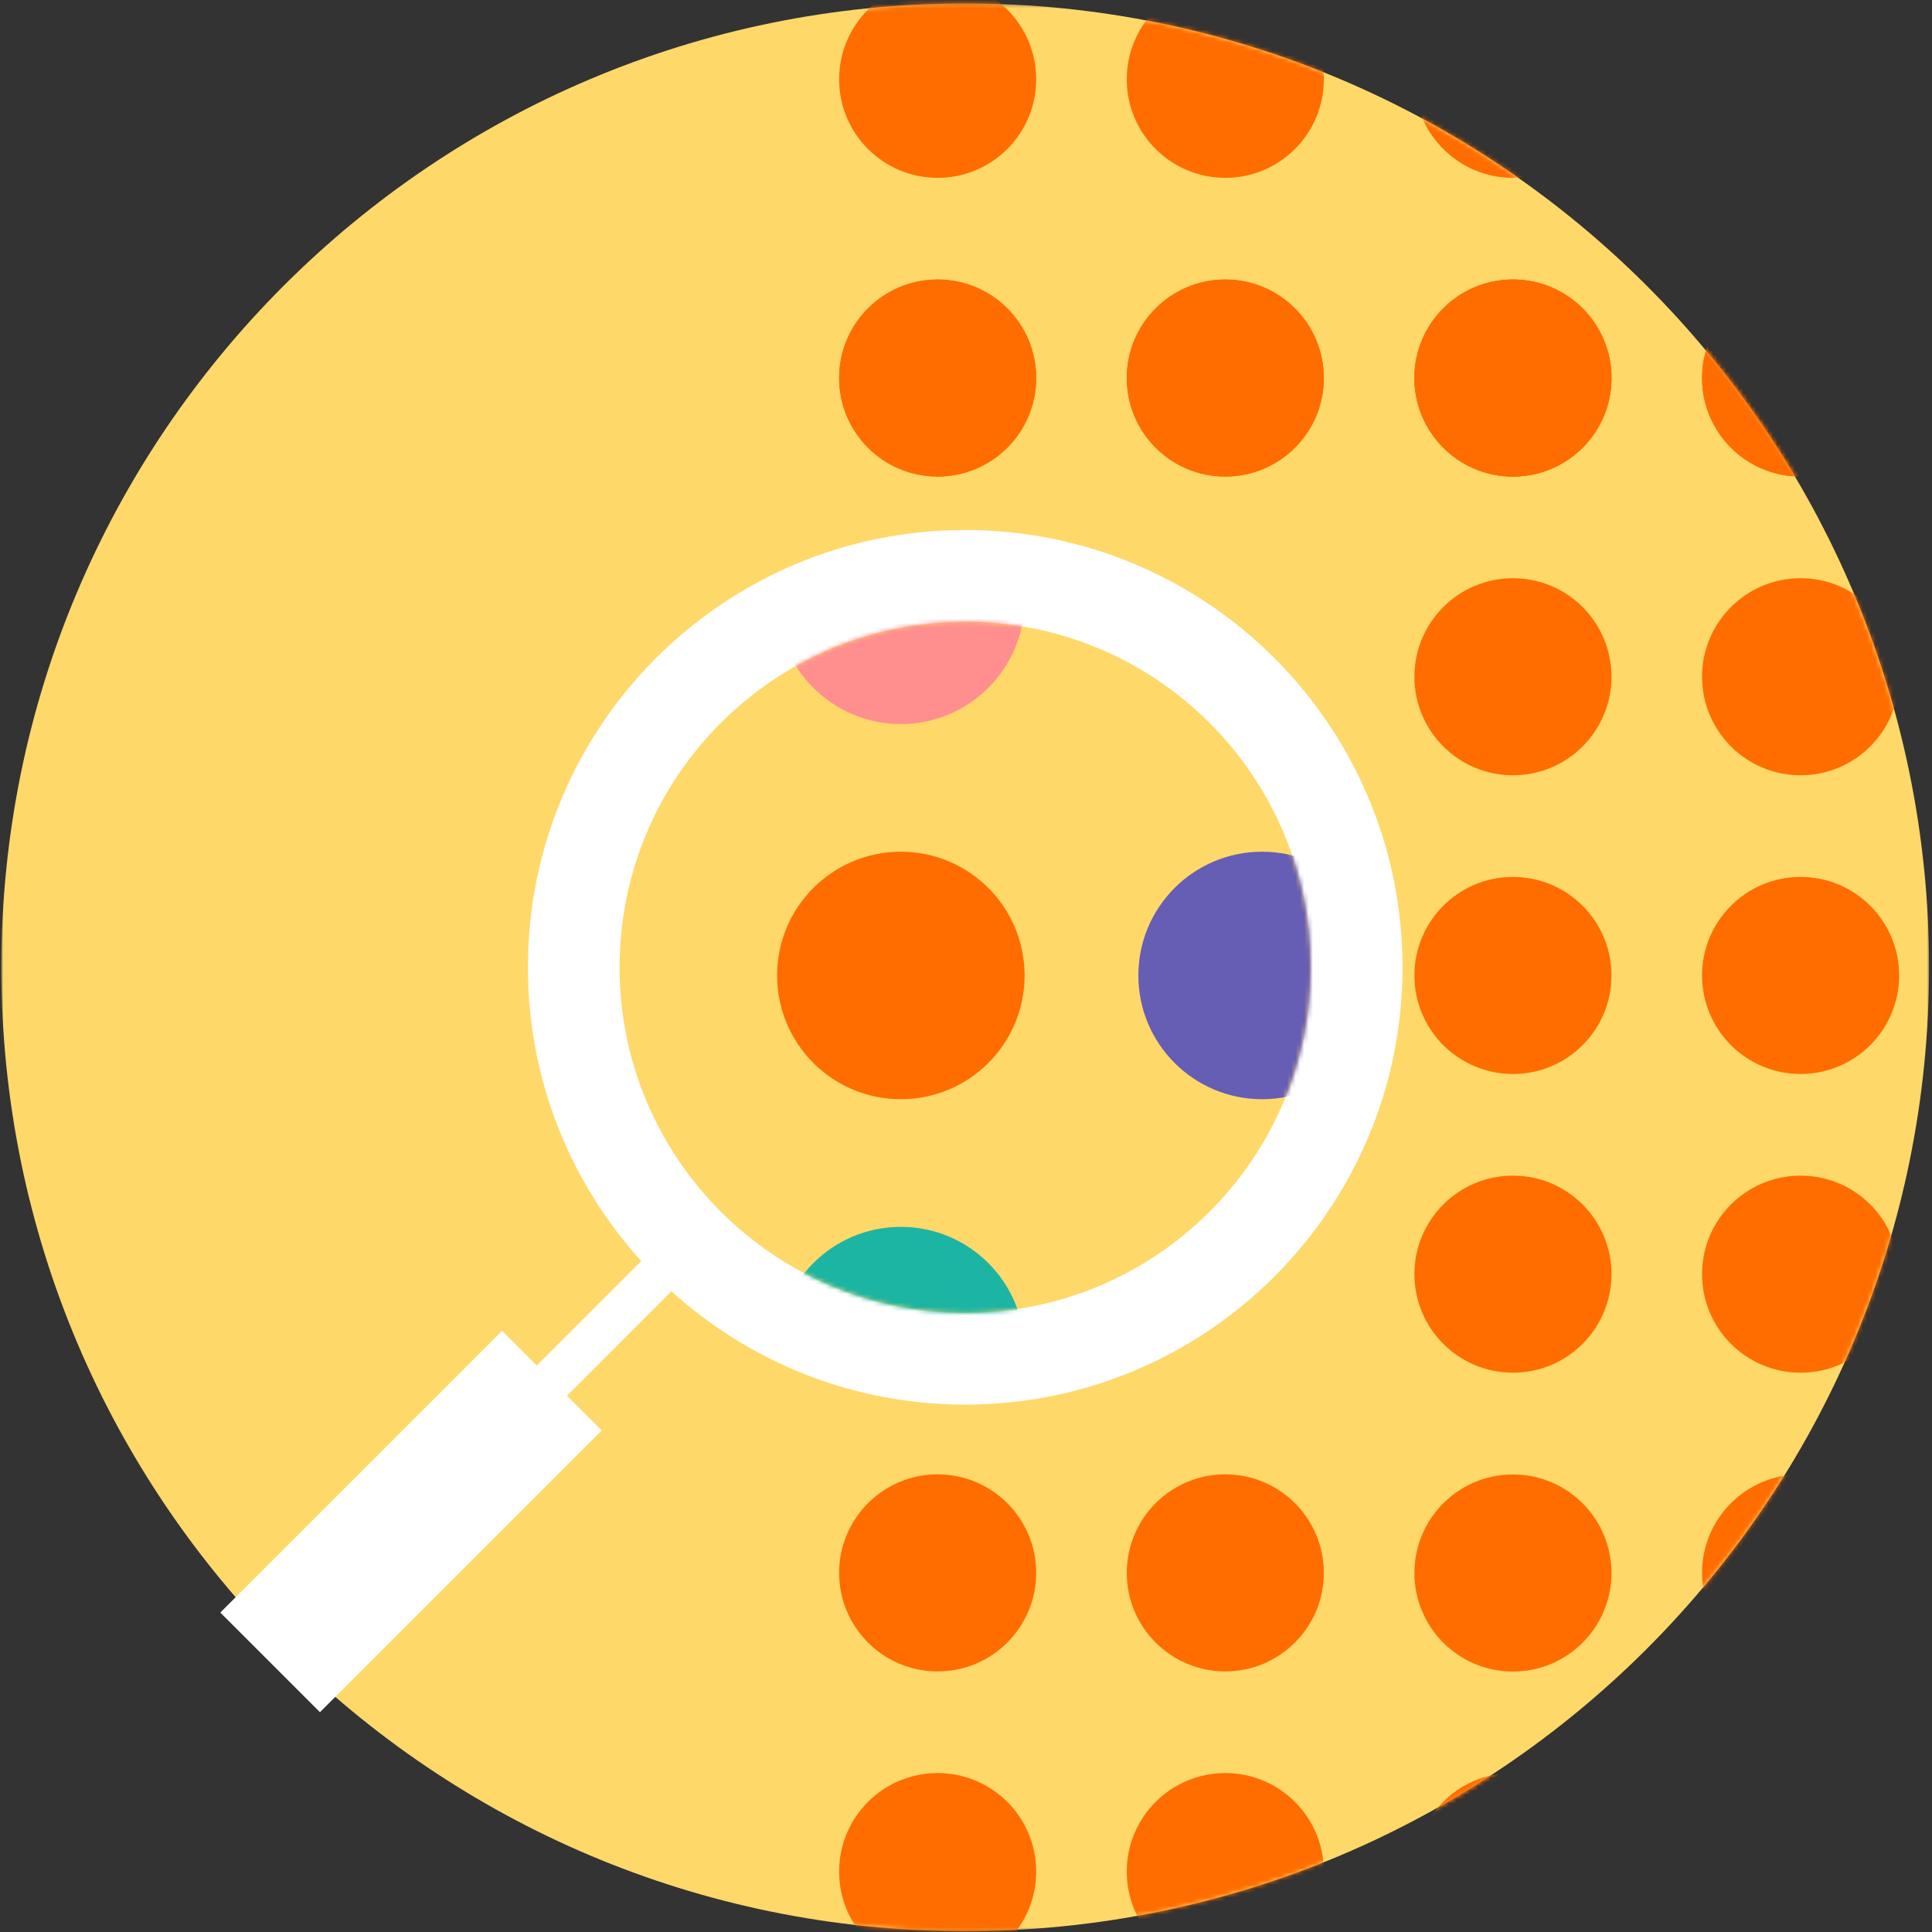 <?xml version="1.0" encoding="UTF-8"?> <svg xmlns="http://www.w3.org/2000/svg" xmlns:xlink="http://www.w3.org/1999/xlink" width="452px" height="452px" viewBox="0 0 452 452"><rect x="0" y="0" width="452" height="452" fill="#333333" stroke="none"/><!-- Generator: sketchtool 56.3 (101010) - https://sketch.com --><title>8E307DC0-F545-4318-94E6-D123F9ABDCD8</title><desc>Created with sketchtool.</desc><defs><polygon id="path-1" points="0 0.376 451.001 0.376 451.001 451.377 0 451.377"></polygon><path d="M0,225.876 C0,350.416 100.96,451.377 225.5,451.377 L225.5,451.377 C350.041,451.377 451.001,350.416 451.001,225.876 L451.001,225.876 C451.001,101.336 350.041,0.376 225.5,0.376 L225.5,0.376 C100.96,0.376 0,101.336 0,225.876" id="path-3"></path><path d="M0,225.876 C0,350.416 100.96,451.377 225.5,451.377 L225.5,451.377 C350.041,451.377 451.001,350.416 451.001,225.876 L451.001,225.876 C451.001,101.336 350.041,0.376 225.5,0.376 L225.5,0.376 C100.96,0.376 0,101.336 0,225.876" id="path-5"></path><path d="M0,225.876 C0,350.416 100.96,451.377 225.5,451.377 L225.5,451.377 C350.041,451.377 451.001,350.416 451.001,225.876 L451.001,225.876 C451.001,101.336 350.041,0.376 225.5,0.376 L225.5,0.376 C100.96,0.376 0,101.336 0,225.876" id="path-7"></path><path d="M0,225.876 C0,350.416 100.96,451.377 225.5,451.377 L225.5,451.377 C350.041,451.377 451.001,350.416 451.001,225.876 L451.001,225.876 C451.001,101.336 350.041,0.376 225.5,0.376 L225.5,0.376 C100.96,0.376 0,101.336 0,225.876" id="path-9"></path><path d="M0,225.876 C0,350.416 100.96,451.377 225.5,451.377 L225.5,451.377 C350.041,451.377 451.001,350.416 451.001,225.876 L451.001,225.876 C451.001,101.336 350.041,0.376 225.5,0.376 L225.5,0.376 C100.96,0.376 0,101.336 0,225.876" id="path-11"></path><path d="M0,225.876 C0,350.416 100.96,451.377 225.5,451.377 L225.5,451.377 C350.041,451.377 451.001,350.416 451.001,225.876 L451.001,225.876 C451.001,101.336 350.041,0.376 225.5,0.376 L225.5,0.376 C100.96,0.376 0,101.336 0,225.876" id="path-13"></path><path d="M0,225.876 C0,350.416 100.96,451.377 225.5,451.377 L225.5,451.377 C350.041,451.377 451.001,350.416 451.001,225.876 L451.001,225.876 C451.001,101.336 350.041,0.376 225.5,0.376 L225.5,0.376 C100.96,0.376 0,101.336 0,225.876" id="path-15"></path><path d="M0,225.876 C0,350.416 100.96,451.377 225.5,451.377 L225.5,451.377 C350.041,451.377 451.001,350.416 451.001,225.876 L451.001,225.876 C451.001,101.336 350.041,0.376 225.5,0.376 L225.5,0.376 C100.96,0.376 0,101.336 0,225.876" id="path-17"></path><path d="M0,225.876 C0,350.416 100.96,451.377 225.5,451.377 L225.5,451.377 C350.041,451.377 451.001,350.416 451.001,225.876 L451.001,225.876 C451.001,101.336 350.041,0.376 225.5,0.376 L225.5,0.376 C100.96,0.376 0,101.336 0,225.876" id="path-19"></path><path d="M0,225.876 C0,350.416 100.96,451.377 225.5,451.377 L225.5,451.377 C350.041,451.377 451.001,350.416 451.001,225.876 L451.001,225.876 C451.001,101.336 350.041,0.376 225.5,0.376 L225.5,0.376 C100.96,0.376 0,101.336 0,225.876" id="path-21"></path><path d="M0,225.876 C0,350.416 100.96,451.377 225.5,451.377 L225.5,451.377 C350.041,451.377 451.001,350.416 451.001,225.876 L451.001,225.876 C451.001,101.336 350.041,0.376 225.5,0.376 L225.5,0.376 C100.96,0.376 0,101.336 0,225.876" id="path-23"></path><path d="M0,225.876 C0,350.416 100.96,451.377 225.5,451.377 L225.5,451.377 C350.041,451.377 451.001,350.416 451.001,225.876 L451.001,225.876 C451.001,101.336 350.041,0.376 225.5,0.376 L225.5,0.376 C100.96,0.376 0,101.336 0,225.876" id="path-25"></path><path d="M0,225.876 C0,350.416 100.96,451.377 225.5,451.377 L225.5,451.377 C350.041,451.377 451.001,350.416 451.001,225.876 L451.001,225.876 C451.001,101.336 350.041,0.376 225.5,0.376 L225.5,0.376 C100.96,0.376 0,101.336 0,225.876" id="path-27"></path><path d="M0,225.876 C0,350.416 100.96,451.377 225.5,451.377 L225.5,451.377 C350.041,451.377 451.001,350.416 451.001,225.876 L451.001,225.876 C451.001,101.336 350.041,0.376 225.5,0.376 L225.5,0.376 C100.96,0.376 0,101.336 0,225.876" id="path-29"></path><path d="M0,225.876 C0,350.416 100.96,451.377 225.5,451.377 L225.5,451.377 C350.041,451.377 451.001,350.416 451.001,225.876 L451.001,225.876 C451.001,101.336 350.041,0.376 225.5,0.376 L225.5,0.376 C100.96,0.376 0,101.336 0,225.876" id="path-31"></path><path d="M0,225.876 C0,350.416 100.96,451.377 225.5,451.377 L225.5,451.377 C350.041,451.377 451.001,350.416 451.001,225.876 L451.001,225.876 C451.001,101.336 350.041,0.376 225.5,0.376 L225.5,0.376 C100.96,0.376 0,101.336 0,225.876" id="path-33"></path><path d="M0.304,81.036 C0.304,125.691 36.505,161.892 81.16,161.892 L81.16,161.892 C125.816,161.892 162.016,125.691 162.016,81.036 L162.016,81.036 C162.016,36.38 125.816,0.18 81.16,0.18 L81.16,0.18 C36.505,0.18 0.304,36.38 0.304,81.036" id="path-35"></path><path d="M0.304,81.036 C0.304,125.691 36.505,161.892 81.16,161.892 L81.16,161.892 C125.816,161.892 162.016,125.691 162.016,81.036 L162.016,81.036 C162.016,36.38 125.816,0.18 81.16,0.18 L81.16,0.18 C36.505,0.18 0.304,36.38 0.304,81.036" id="path-37"></path><path d="M0.304,81.036 C0.304,125.691 36.505,161.892 81.16,161.892 L81.16,161.892 C125.816,161.892 162.016,125.691 162.016,81.036 L162.016,81.036 C162.016,36.38 125.816,0.18 81.16,0.18 L81.16,0.18 C36.505,0.18 0.304,36.38 0.304,81.036" id="path-39"></path><path d="M0.304,81.036 C0.304,125.691 36.505,161.892 81.16,161.892 L81.16,161.892 C125.816,161.892 162.016,125.691 162.016,81.036 L162.016,81.036 C162.016,36.38 125.816,0.18 81.16,0.18 L81.16,0.18 C36.505,0.18 0.304,36.38 0.304,81.036" id="path-41"></path><path d="M0.304,81.036 C0.304,125.691 36.505,161.892 81.16,161.892 L81.16,161.892 C125.816,161.892 162.016,125.691 162.016,81.036 L162.016,81.036 C162.016,36.38 125.816,0.18 81.16,0.18 L81.16,0.18 C36.505,0.18 0.304,36.38 0.304,81.036" id="path-43"></path><path d="M0.304,81.036 C0.304,125.691 36.505,161.892 81.16,161.892 L81.16,161.892 C125.816,161.892 162.016,125.691 162.016,81.036 L162.016,81.036 C162.016,36.38 125.816,0.18 81.16,0.18 L81.16,0.18 C36.505,0.18 0.304,36.38 0.304,81.036" id="path-45"></path></defs><g id="Page-1" stroke="none" stroke-width="1" fill="none" fill-rule="evenodd"><g id="Services-1366-3" transform="translate(-795, -181)"><g id="Group-105" transform="translate(795.314, 181)"><g id="Group-36" transform="translate(0, 0.43)"><g id="Group-3"><mask id="mask-2" fill="white"><use xlink:href="#path-1"></use></mask><g id="Clip-2"></g><path d="M451.001,225.876 C451.001,350.416 350.041,451.377 225.5,451.377 C100.96,451.377 -0,350.416 -0,225.876 C-0,101.336 100.96,0.376 225.5,0.376 C350.041,0.376 451.001,101.336 451.001,225.876" id="Fill-1" fill="#FFD86A" mask="url(#mask-2)"></path></g><path d="M196.003,88.012 C196.003,100.744 206.324,111.064 219.055,111.064 C231.786,111.064 242.107,100.744 242.107,88.012 C242.107,75.281 231.786,64.96 219.055,64.96 C206.324,64.96 196.003,75.281 196.003,88.012" id="Fill-4" fill="#FF6D00"></path><path d="M196.003,367.553 C196.003,380.285 206.324,390.605 219.055,390.605 C231.786,390.605 242.107,380.285 242.107,367.553 C242.107,354.822 231.786,344.501 219.055,344.501 C206.324,344.501 196.003,354.822 196.003,367.553" id="Fill-6" fill="#FF6D00"></path><path d="M263.299,88.012 C263.299,100.744 273.619,111.064 286.351,111.064 C299.082,111.064 309.403,100.744 309.403,88.012 C309.403,75.281 299.082,64.96 286.351,64.96 C273.619,64.96 263.299,75.281 263.299,88.012" id="Fill-8" fill="#FF6D00"></path><path d="M263.299,367.553 C263.299,380.285 273.619,390.605 286.351,390.605 C299.082,390.605 309.403,380.285 309.403,367.553 C309.403,354.822 299.082,344.501 286.351,344.501 C273.619,344.501 263.299,354.822 263.299,367.553" id="Fill-10" fill="#FF6D00"></path><path d="M330.595,157.898 C330.595,170.629 340.916,180.95 353.647,180.95 C366.378,180.95 376.7,170.629 376.7,157.898 C376.7,145.167 366.378,134.846 353.647,134.846 C340.916,134.846 330.595,145.167 330.595,157.898" id="Fill-12" fill="#FF6D00"></path><path d="M330.595,88.012 C330.595,100.744 340.916,111.064 353.647,111.064 C366.378,111.064 376.7,100.744 376.7,88.012 C376.7,75.281 366.378,64.96 353.647,64.96 C340.916,64.96 330.595,75.281 330.595,88.012" id="Fill-14" fill="#FF6D00"></path><path d="M330.595,297.668 C330.595,310.399 340.916,320.72 353.647,320.72 C366.378,320.72 376.7,310.399 376.7,297.668 C376.7,284.937 366.378,274.616 353.647,274.616 C340.916,274.616 330.595,284.937 330.595,297.668" id="Fill-16" fill="#FF6D00"></path><path d="M330.595,227.783 C330.595,240.514 340.916,250.835 353.647,250.835 C366.378,250.835 376.7,240.514 376.7,227.783 C376.7,215.052 366.378,204.731 353.647,204.731 C340.916,204.731 330.595,215.052 330.595,227.783" id="Fill-18" fill="#FF6D00"></path><path d="M330.595,367.583 C330.595,380.314 340.916,390.635 353.647,390.635 C366.378,390.635 376.7,380.314 376.7,367.583 C376.7,354.852 366.378,344.531 353.647,344.531 C340.916,344.531 330.595,354.852 330.595,367.583" id="Fill-20" fill="#FF6D00"></path><path d="M330.595,88.012 C330.595,100.744 340.916,111.064 353.647,111.064 C366.378,111.064 376.7,100.744 376.7,88.012 C376.7,75.281 366.378,64.96 353.647,64.96 C340.916,64.96 330.595,75.281 330.595,88.012" id="Fill-22" fill="#FF6D00"></path><path d="M196.003,88.012 C196.003,100.744 206.324,111.064 219.055,111.064 C231.786,111.064 242.107,100.744 242.107,88.012 C242.107,75.281 231.786,64.96 219.055,64.96 C206.324,64.96 196.003,75.281 196.003,88.012" id="Fill-24" fill="#FF6D00"></path><path d="M263.299,88.012 C263.299,100.744 273.619,111.064 286.351,111.064 C299.082,111.064 309.403,100.744 309.403,88.012 C309.403,75.281 299.082,64.96 286.351,64.96 C273.619,64.96 263.299,75.281 263.299,88.012" id="Fill-26" fill="#FF6D00"></path><path d="M330.595,88.012 C330.595,100.744 340.916,111.064 353.647,111.064 C366.378,111.064 376.7,100.744 376.7,88.012 C376.7,75.281 366.378,64.96 353.647,64.96 C340.916,64.96 330.595,75.281 330.595,88.012" id="Fill-28" fill="#FF6D00"></path><polygon id="Fill-30" fill="#FFFFFF" points="114.797 343.643 107.733 336.579 159.979 284.334 167.042 291.398"></polygon><polygon id="Fill-32" fill="#FFFFFF" points="74.54 400.145 51.231 376.836 117.15 310.917 140.459 334.227"></polygon><path d="M225.5,306.732 C180.845,306.732 144.644,270.531 144.644,225.876 C144.644,181.22 180.845,145.02 225.5,145.02 C270.156,145.02 306.357,181.22 306.357,225.876 C306.357,270.531 270.156,306.732 225.5,306.732 M225.5,123.567 C168.997,123.567 123.192,169.372 123.192,225.876 C123.192,282.379 168.997,328.185 225.5,328.185 C282.004,328.185 327.81,282.379 327.81,225.876 C327.81,169.372 282.004,123.567 225.5,123.567" id="Fill-34" fill="#FFFFFF"></path></g><g id="Group-85" transform="translate(0, 0.43)"><g id="Group-39"><mask id="mask-4" fill="white"><use xlink:href="#path-3"></use></mask><g id="Clip-38"></g><path d="M196.003,18.127 C196.003,30.859 206.324,41.179 219.055,41.179 C231.786,41.179 242.107,30.859 242.107,18.127 C242.107,5.396 231.786,-4.925 219.055,-4.925 C206.324,-4.925 196.003,5.396 196.003,18.127" id="Fill-37" fill="#FF6D00" mask="url(#mask-4)"></path></g><g id="Group-42"><mask id="mask-6" fill="white"><use xlink:href="#path-5"></use></mask><g id="Clip-41"></g><path d="M263.299,18.127 C263.299,30.859 273.619,41.179 286.351,41.179 C299.082,41.179 309.403,30.859 309.403,18.127 C309.403,5.396 299.082,-4.925 286.351,-4.925 C273.619,-4.925 263.299,5.396 263.299,18.127" id="Fill-40" fill="#FF6D00" mask="url(#mask-6)"></path></g><g id="Group-45"><mask id="mask-8" fill="white"><use xlink:href="#path-7"></use></mask><g id="Clip-44"></g><path d="M397.891,157.898 C397.891,170.629 408.212,180.95 420.943,180.95 C433.674,180.95 443.996,170.629 443.996,157.898 C443.996,145.167 433.674,134.846 420.943,134.846 C408.212,134.846 397.891,145.167 397.891,157.898" id="Fill-43" fill="#FF6D00" mask="url(#mask-8)"></path></g><g id="Group-48"><mask id="mask-10" fill="white"><use xlink:href="#path-9"></use></mask><g id="Clip-47"></g><path d="M397.891,88.012 C397.891,100.744 408.212,111.064 420.943,111.064 C433.674,111.064 443.996,100.744 443.996,88.012 C443.996,75.281 433.674,64.96 420.943,64.96 C408.212,64.96 397.891,75.281 397.891,88.012" id="Fill-46" fill="#FF6D00" mask="url(#mask-10)"></path></g><g id="Group-51"><mask id="mask-12" fill="white"><use xlink:href="#path-11"></use></mask><g id="Clip-50"></g><path d="M397.891,297.668 C397.891,310.399 408.212,320.72 420.943,320.72 C433.674,320.72 443.996,310.399 443.996,297.668 C443.996,284.937 433.674,274.616 420.943,274.616 C408.212,274.616 397.891,284.937 397.891,297.668" id="Fill-49" fill="#FF6D00" mask="url(#mask-12)"></path></g><g id="Group-54"><mask id="mask-14" fill="white"><use xlink:href="#path-13"></use></mask><g id="Clip-53"></g><path d="M397.891,227.783 C397.891,240.514 408.212,250.835 420.943,250.835 C433.674,250.835 443.996,240.514 443.996,227.783 C443.996,215.052 433.674,204.731 420.943,204.731 C408.212,204.731 397.891,215.052 397.891,227.783" id="Fill-52" fill="#FF6D00" mask="url(#mask-14)"></path></g><g id="Group-57"><mask id="mask-16" fill="white"><use xlink:href="#path-15"></use></mask><g id="Clip-56"></g><path d="M397.891,367.553 C397.891,380.285 408.212,390.605 420.943,390.605 C433.674,390.605 443.996,380.285 443.996,367.553 C443.996,354.822 433.674,344.501 420.943,344.501 C408.212,344.501 397.891,354.822 397.891,367.553" id="Fill-55" fill="#FF6D00" mask="url(#mask-16)"></path></g><g id="Group-60"><mask id="mask-18" fill="white"><use xlink:href="#path-17"></use></mask><g id="Clip-59"></g><path d="M397.891,437.438 C397.891,450.17 408.212,460.49 420.943,460.49 C433.674,460.49 443.996,450.17 443.996,437.438 C443.996,424.707 433.674,414.386 420.943,414.386 C408.212,414.386 397.891,424.707 397.891,437.438" id="Fill-58" fill="#FF6D00" mask="url(#mask-18)"></path></g><g id="Group-63"><mask id="mask-20" fill="white"><use xlink:href="#path-19"></use></mask><g id="Clip-62"></g><path d="M330.595,18.127 C330.595,30.859 340.916,41.179 353.647,41.179 C366.378,41.179 376.7,30.859 376.7,18.127 C376.7,5.396 366.378,-4.925 353.647,-4.925 C340.916,-4.925 330.595,5.396 330.595,18.127" id="Fill-61" fill="#FF6D00" mask="url(#mask-20)"></path></g><g id="Group-66"><mask id="mask-22" fill="white"><use xlink:href="#path-21"></use></mask><g id="Clip-65"></g><path d="M397.891,88.012 C397.891,100.744 408.212,111.064 420.943,111.064 C433.674,111.064 443.996,100.744 443.996,88.012 C443.996,75.281 433.674,64.96 420.943,64.96 C408.212,64.96 397.891,75.281 397.891,88.012" id="Fill-64" fill="#FF6D00" mask="url(#mask-22)"></path></g><g id="Group-69"><mask id="mask-24" fill="white"><use xlink:href="#path-23"></use></mask><g id="Clip-68"></g><path d="M397.891,18.127 C397.891,30.859 408.212,41.179 420.943,41.179 C433.674,41.179 443.996,30.859 443.996,18.127 C443.996,5.396 433.674,-4.925 420.943,-4.925 C408.212,-4.925 397.891,5.396 397.891,18.127" id="Fill-67" fill="#FF6D00" mask="url(#mask-24)"></path></g><g id="Group-72"><mask id="mask-26" fill="white"><use xlink:href="#path-25"></use></mask><g id="Clip-71"></g><path d="M330.595,437.438 C330.595,450.17 340.916,460.49 353.647,460.49 C366.378,460.49 376.7,450.17 376.7,437.438 C376.7,424.707 366.378,414.386 353.647,414.386 C340.916,414.386 330.595,424.707 330.595,437.438" id="Fill-70" fill="#FF6D00" mask="url(#mask-26)"></path></g><g id="Group-75"><mask id="mask-28" fill="white"><use xlink:href="#path-27"></use></mask><g id="Clip-74"></g><path d="M397.891,437.438 C397.891,450.17 408.212,460.49 420.943,460.49 C433.674,460.49 443.996,450.17 443.996,437.438 C443.996,424.707 433.674,414.386 420.943,414.386 C408.212,414.386 397.891,424.707 397.891,437.438" id="Fill-73" fill="#FF6D00" mask="url(#mask-28)"></path></g><g id="Group-78"><mask id="mask-30" fill="white"><use xlink:href="#path-29"></use></mask><g id="Clip-77"></g><path d="M330.595,437.438 C330.595,450.17 340.916,460.49 353.647,460.49 C366.378,460.49 376.7,450.17 376.7,437.438 C376.7,424.707 366.378,414.386 353.647,414.386 C340.916,414.386 330.595,424.707 330.595,437.438" id="Fill-76" fill="#FF6D00" mask="url(#mask-30)"></path></g><g id="Group-81"><mask id="mask-32" fill="white"><use xlink:href="#path-31"></use></mask><g id="Clip-80"></g><path d="M263.299,437.438 C263.299,450.17 273.619,460.49 286.351,460.49 C299.082,460.49 309.403,450.17 309.403,437.438 C309.403,424.707 299.082,414.386 286.351,414.386 C273.619,414.386 263.299,424.707 263.299,437.438" id="Fill-79" fill="#FF6D00" mask="url(#mask-32)"></path></g><g id="Group-84"><mask id="mask-34" fill="white"><use xlink:href="#path-33"></use></mask><g id="Clip-83"></g><path d="M196.003,437.438 C196.003,450.17 206.324,460.49 219.055,460.49 C231.786,460.49 242.107,450.17 242.107,437.438 C242.107,424.707 231.786,414.386 219.055,414.386 C206.324,414.386 196.003,424.707 196.003,437.438" id="Fill-82" fill="#FF6D00" mask="url(#mask-34)"></path></g></g><g id="Group-104" transform="translate(144.34, 145.27)"><g id="Group-88"><mask id="mask-36" fill="white"><use xlink:href="#path-35"></use></mask><g id="Clip-87"></g><path d="M37.154,82.943 C37.154,98.932 50.116,111.894 66.105,111.894 C82.094,111.894 95.056,98.932 95.056,82.943 C95.056,66.954 82.094,53.992 66.105,53.992 C50.116,53.992 37.154,66.954 37.154,82.943" id="Fill-86" fill="#FF6D00" mask="url(#mask-36)"></path></g><g id="Group-91"><mask id="mask-38" fill="white"><use xlink:href="#path-37"></use></mask><g id="Clip-90"></g><path d="M121.67,82.943 C121.67,98.932 134.632,111.894 150.62,111.894 C166.61,111.894 179.571,98.932 179.571,82.943 C179.571,66.954 166.61,53.992 150.62,53.992 C134.632,53.992 121.67,66.954 121.67,82.943" id="Fill-89" fill="#665DB5" mask="url(#mask-38)"></path></g><g id="Group-94"><mask id="mask-40" fill="white"><use xlink:href="#path-39"></use></mask><g id="Clip-93"></g><path d="M37.154,-4.824 C37.154,11.165 50.116,24.127 66.105,24.127 C82.094,24.127 95.056,11.165 95.056,-4.824 C95.056,-20.814 82.094,-33.775 66.105,-33.775 C50.116,-33.775 37.154,-20.814 37.154,-4.824" id="Fill-92" fill="#FF8F8F" mask="url(#mask-40)"></path></g><g id="Group-97"><mask id="mask-42" fill="white"><use xlink:href="#path-41"></use></mask><g id="Clip-96"></g><path d="M37.154,170.711 C37.154,186.7 50.116,199.661 66.105,199.661 C82.094,199.661 95.056,186.7 95.056,170.711 C95.056,154.721 82.094,141.76 66.105,141.76 C50.116,141.76 37.154,154.721 37.154,170.711" id="Fill-95" fill="#1CB5A3" mask="url(#mask-42)"></path></g><g id="Group-100"><mask id="mask-44" fill="white"><use xlink:href="#path-43"></use></mask><g id="Clip-99"></g><path d="M121.67,-4.824 C121.67,11.165 134.632,24.127 150.62,24.127 C166.61,24.127 179.571,11.165 179.571,-4.824 C179.571,-20.814 166.61,-33.775 150.62,-33.775 C134.632,-33.775 121.67,-20.814 121.67,-4.824" id="Fill-98" fill="#FF6D00" mask="url(#mask-44)"></path></g><g id="Group-103"><mask id="mask-46" fill="white"><use xlink:href="#path-45"></use></mask><g id="Clip-102"></g><path d="M121.67,170.711 C121.67,186.7 134.632,199.661 150.62,199.661 C166.61,199.661 179.571,186.7 179.571,170.711 C179.571,154.721 166.61,141.76 150.62,141.76 C134.632,141.76 121.67,154.721 121.67,170.711" id="Fill-101" fill="#FF6D00" mask="url(#mask-46)"></path></g></g></g></g></g></svg> 